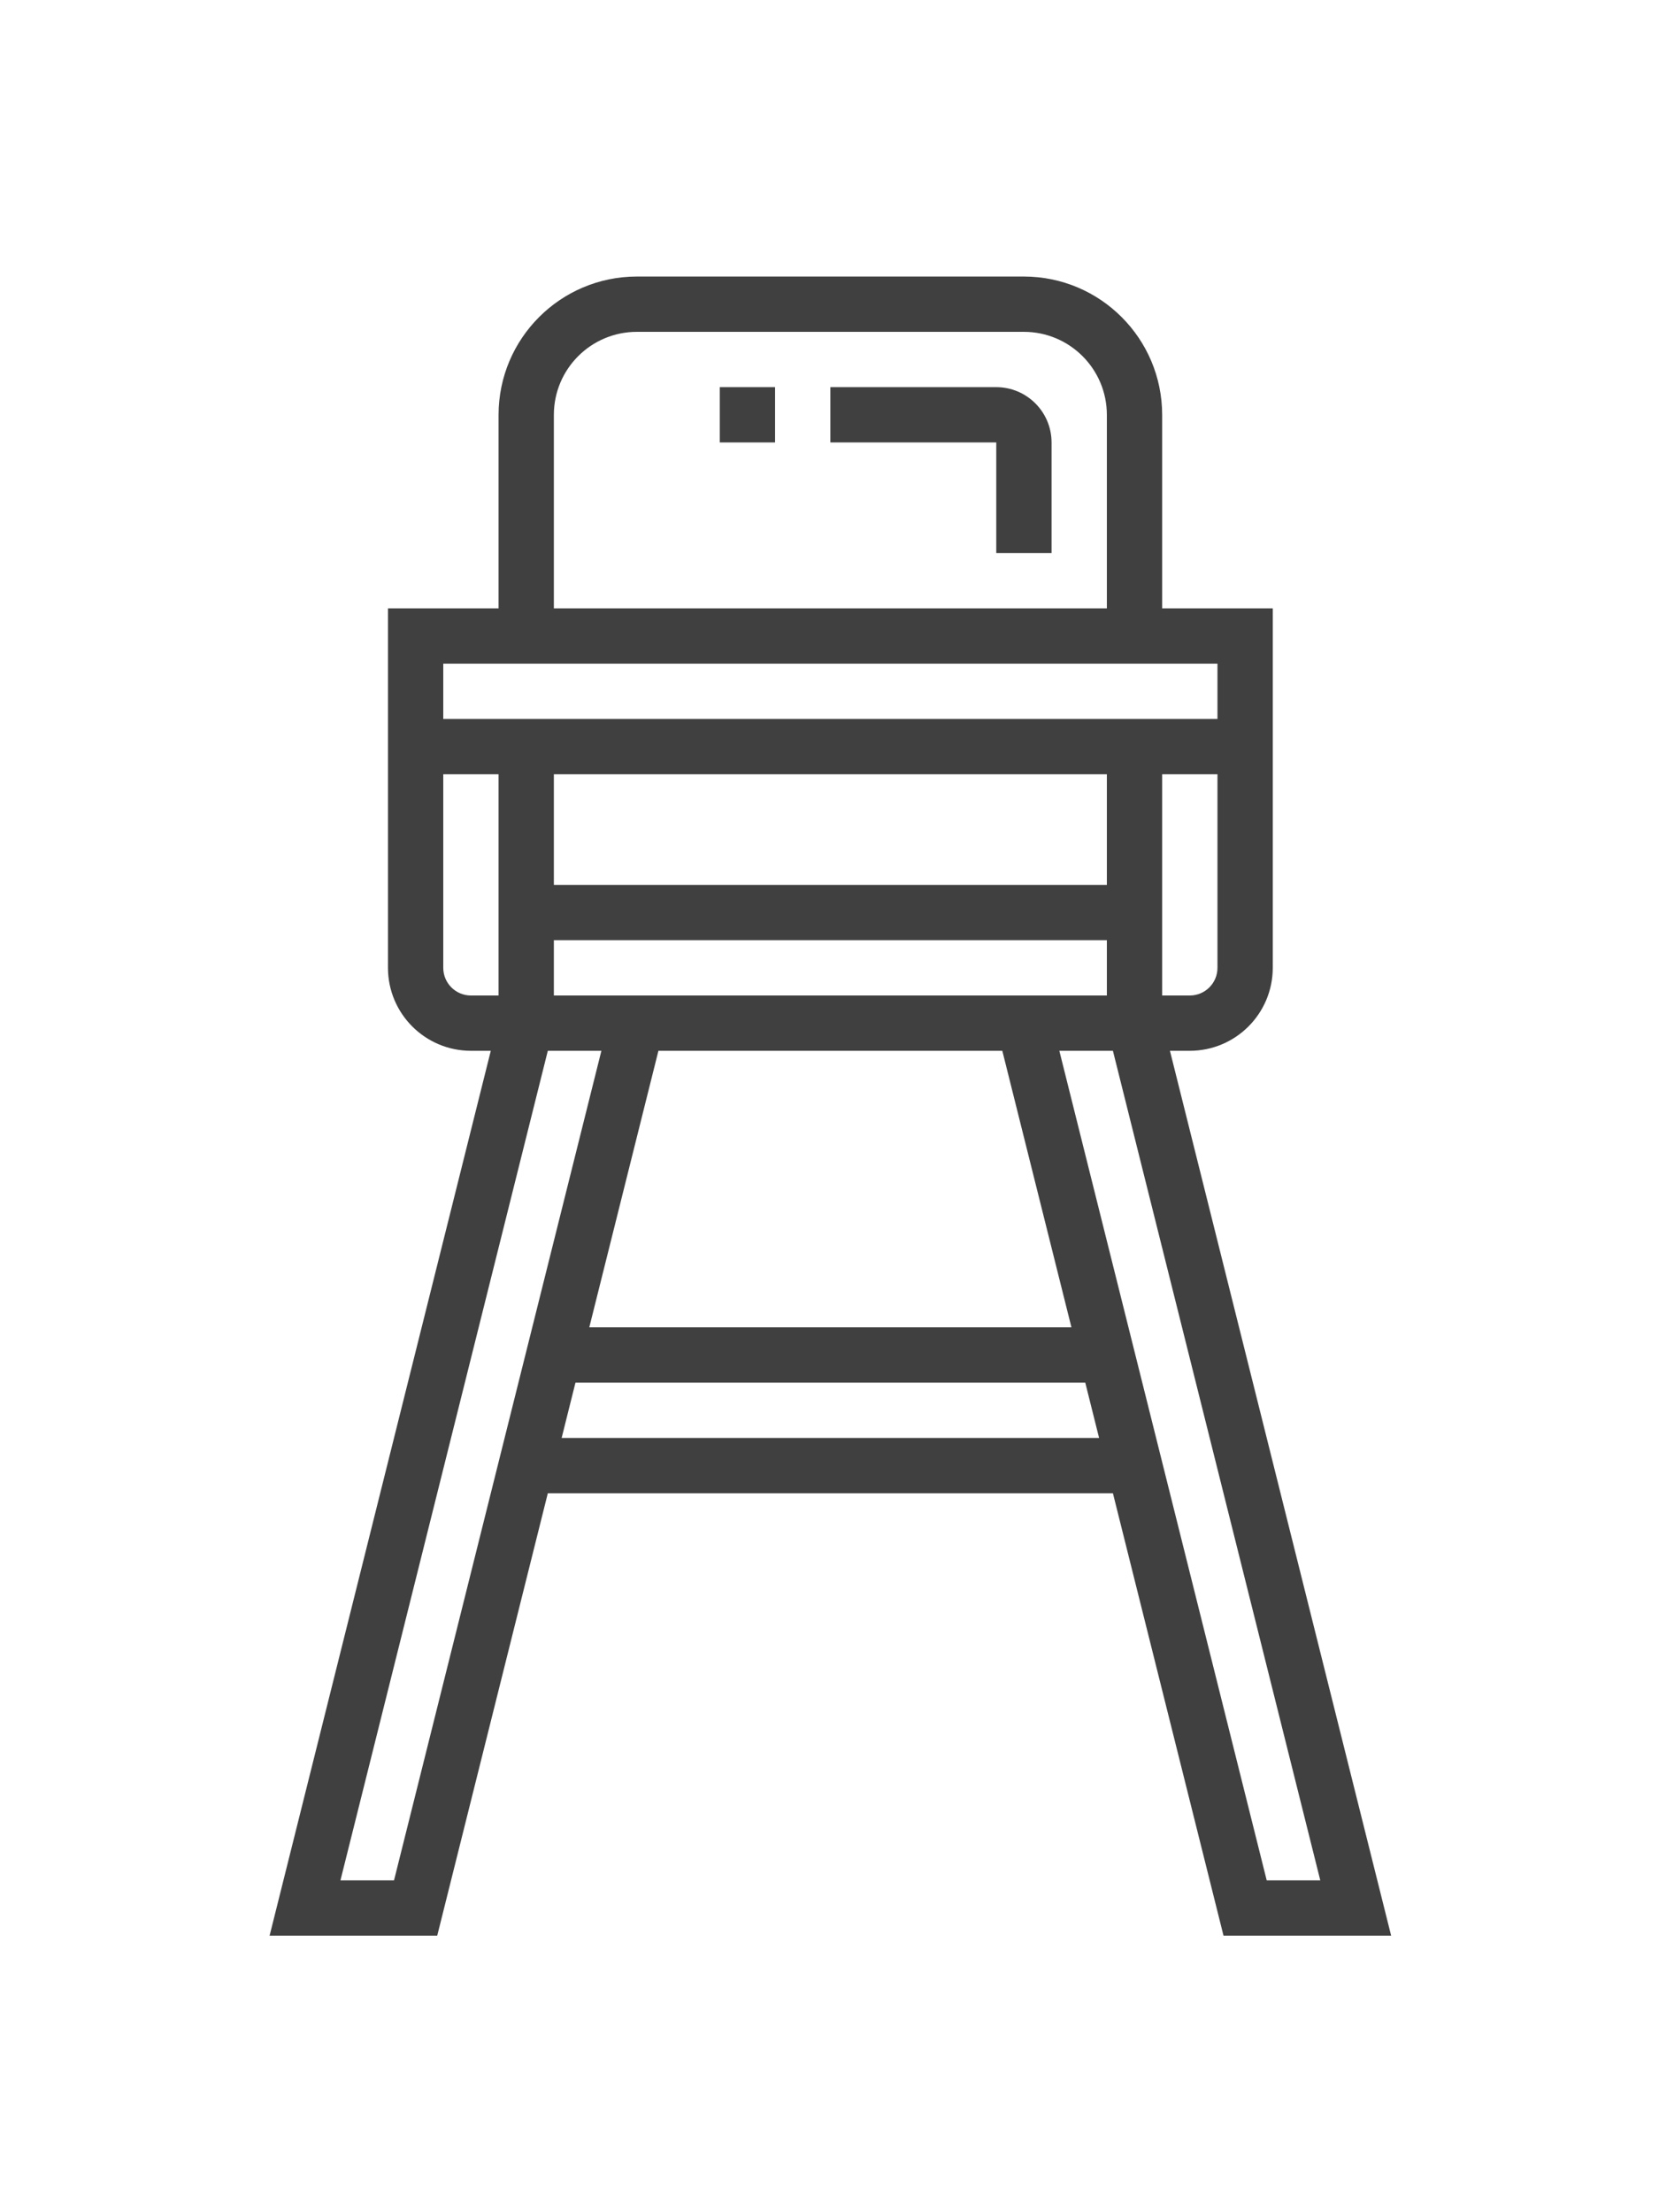 <svg height="480pt" viewBox="-78 0 480 480" xmlns="http://www.w3.org/2000/svg"><path fill="#404040" d="m266.25 224c13.25-.016 23.984-10.75 24-24v-104h-32v-56c-.027-22.082-17.918-39.973-40-40h-112c-22.082.027-39.973 17.918-40 40v56h-32v104c.016 13.25 10.75 23.984 24 24h5.75l-64 256h48.5l32-128h163.5l32 128h48.5l-64-256zm8-24c-.004 4.418-3.582 7.996-8 8h-8v-64h16zm-192-160c.016-13.25 10.75-23.984 24-24h112c13.25.016 23.984 10.75 24 24v56h-160zm-32 72h224v16h-224zm32 96v-16h160v16zm129.75 16 20 80h-139.5l20-80zm-129.75-48v-32h160v32zm-24 32c-4.418-.004-7.996-3.582-8-8v-56h16v64zm-22.25 256h-15.5l60-240h15.5zm48.5-128 4-16h147.5l4 16zm219.5 128h-15.5l-60-240h15.5zm0 0"/><path fill="#404040" d="m210.25 32h-48v16h48v32h16v-32c-.012-8.832-7.168-15.988-16-16zm0 0"/><path fill="#404040" d="m130.25 32h16v16h-16zm0 0"/></svg>